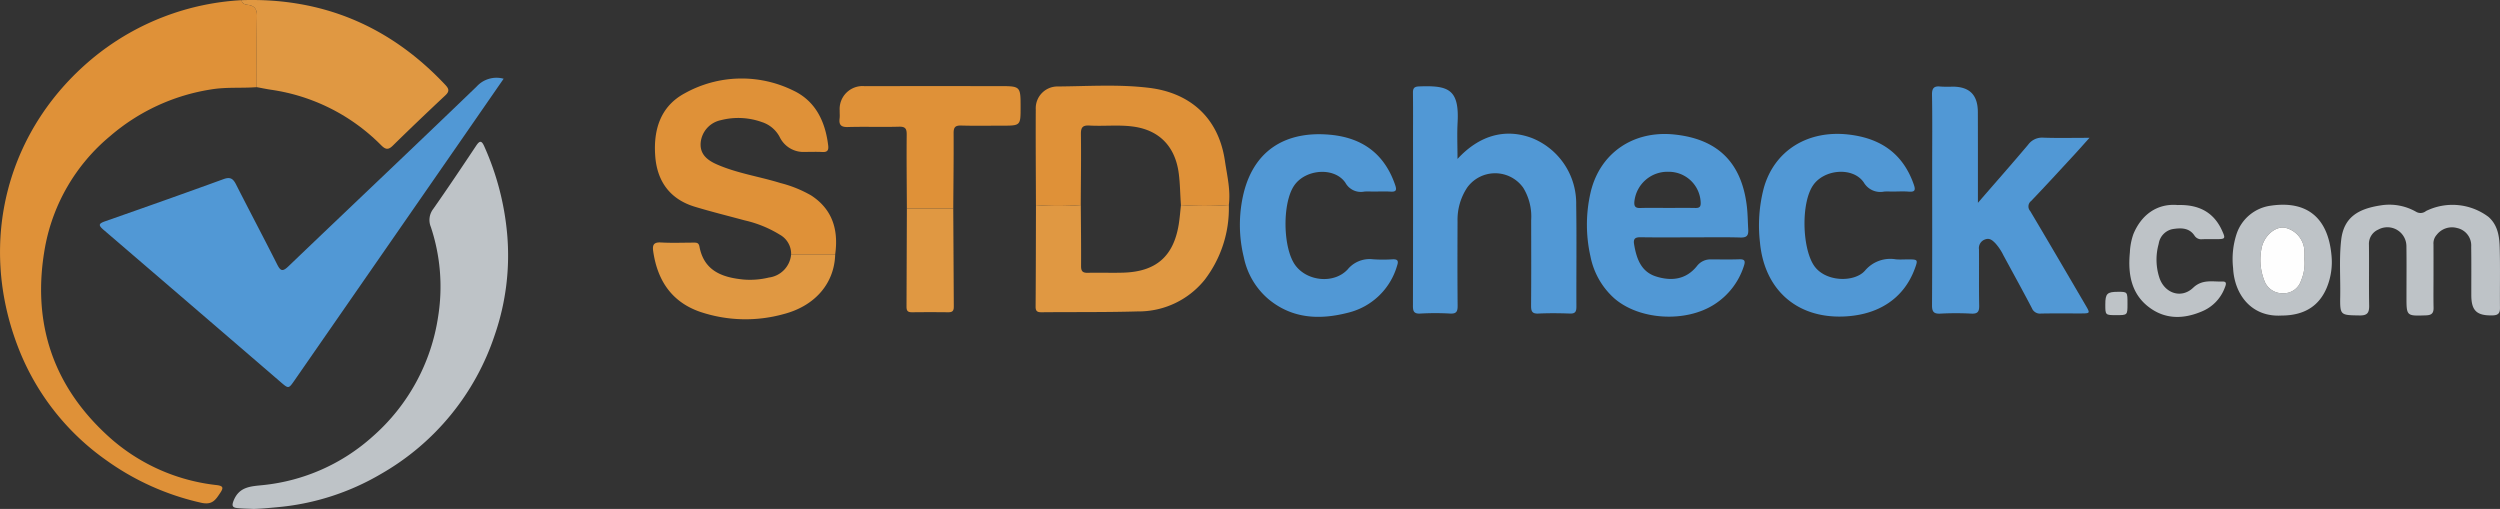 <?xml version="1.0" encoding="UTF-8"?> <svg xmlns="http://www.w3.org/2000/svg" width="400" height="81.43" viewBox="0 0 400 81.43"><rect x="0" y="0" width="400" height="81.43" fill="#333333" stroke="none"/><g id="J2siEO" transform="translate(-1292.611 149.089)"><g id="Group_193" data-name="Group 193"><path id="Path_903" data-name="Path 903" d="M1373.194-136.492c-2.507,3.622-4.919,7.109-7.334,10.593q-13.062,18.837-26.127,37.671c-.95,1.368-.954,1.358-2.221.267Q1323.366-100.14,1309.2-112.3c-.922-.789-.791-1.025.262-1.393,6.319-2.215,12.632-4.445,18.923-6.738,1.08-.393,1.527-.067,1.993.852,2.166,4.271,4.411,8.5,6.57,12.778.512,1.014.831,1.26,1.779.353,10.035-9.609,20.138-19.148,30.142-28.789A4.285,4.285,0,0,1,1373.194-136.492Z" fill="#5198d5"></path><path id="Path_904" data-name="Path 904" d="M1333.692-135.144c-2.433.189-4.872-.044-7.314.365a32.364,32.364,0,0,0-16.14,7.462,30.151,30.151,0,0,0-10.4,17.662c-2.226,12.166,1.234,22.609,10.66,30.867a30.764,30.764,0,0,0,16.794,7.314c1.067.136,1.09.447.56,1.241-.74,1.108-1.269,1.993-3.062,1.582a41.524,41.524,0,0,1-15.136-6.772,39.441,39.441,0,0,1-14.107-18.009c-6.627-17.037-1.823-35.323,12.43-46.772a40.926,40.926,0,0,1,23.279-8.858c.1.562.552.7,1,.748,1.11.132,1.493.705,1.476,1.82C1333.666-142.711,1333.7-138.927,1333.692-135.144Z" fill="#df9138"></path><path id="Path_905" data-name="Path 905" d="M1333.186-67.659c-.858-.041-1.721-.046-2.574-.134-.786-.082-.974-.33-.611-1.225.918-2.264,2.833-2.255,4.758-2.463a30.91,30.91,0,0,0,17.432-7.727,31.735,31.735,0,0,0,10.535-19.312,30.237,30.237,0,0,0-1.187-14.273,2.9,2.9,0,0,1,.394-2.872c2.333-3.325,4.594-6.7,6.846-10.083.542-.815.864-.933,1.306.059a43.637,43.637,0,0,1,3.671,14.044,38.945,38.945,0,0,1-1.968,16.1A40.146,40.146,0,0,1,1353.6-73.275a39.614,39.614,0,0,1-16.768,5.352C1335.617-67.81,1334.408-67.689,1333.186-67.659Z" fill="#bec3c7"></path><path id="Path_906" data-name="Path 906" d="M1525.813-123.659c3.489-3.79,7.612-4.921,11.834-3.371a11.259,11.259,0,0,1,7.156,10.715c.085,5.425.008,10.852.034,16.278,0,.781-.159,1.15-1.043,1.117-1.676-.062-3.358-.078-5.031,0-1.024.051-1.185-.378-1.178-1.266.036-4.566.022-9.134.014-13.7a8.789,8.789,0,0,0-1.282-5.178,5.514,5.514,0,0,0-8.938-.039,9.281,9.281,0,0,0-1.561,5.384c-.016,4.522-.029,9.044.014,13.566.009.921-.211,1.282-1.2,1.233a42.189,42.189,0,0,0-4.758,0c-1.162.075-1.2-.508-1.192-1.383q.031-13.16.012-26.318c0-2.532.021-5.064-.012-7.6-.01-.736.186-1.012.984-1.041,4.622-.168,6.464.376,6.159,5.817C1525.726-127.586,1525.813-125.728,1525.813-123.659Z" fill="#5198d5"></path><path id="Path_907" data-name="Path 907" d="M1609.078-116.637c2.848-3.285,5.473-6.262,8.031-9.295a2.749,2.749,0,0,1,2.419-1.13c2.345.082,4.7.025,7.4.025-.966,1.075-1.714,1.927-2.484,2.76-2.274,2.458-4.532,4.931-6.851,7.346a1.1,1.1,0,0,0-.148,1.611c2.98,5.013,5.922,10.048,8.867,15.082.746,1.277.73,1.294-.724,1.3-2.131.007-4.263-.027-6.393.018a1.4,1.4,0,0,1-1.481-.864c-1.486-2.844-3.041-5.652-4.567-8.475a8.142,8.142,0,0,0-1.28-1.908c-.458-.467-.915-.893-1.655-.608a1.466,1.466,0,0,0-.964,1.6c.027,2.985-.027,5.97.032,8.954.02.987-.219,1.369-1.276,1.311a45.159,45.159,0,0,0-4.9,0c-1.07.057-1.377-.268-1.37-1.352.048-7.326.025-14.653.025-21.979,0-3.89.043-7.78-.027-11.668-.02-1.108.336-1.448,1.384-1.33a17.751,17.751,0,0,0,1.9.013c2.735.007,4.046,1.322,4.051,4.091C1609.083-126.439,1609.078-121.739,1609.078-116.637Z" fill="#5198d5"></path><path id="Path_908" data-name="Path 908" d="M1563.174-111.113c-2.673,0-5.347.027-8.019-.016-.86-.014-1.25.174-1.09,1.125.384,2.283,1.1,4.4,3.544,5.16s4.768.5,6.513-1.676a2.71,2.71,0,0,1,2.24-1.066c1.495,0,2.992.038,4.485-.016.93-.034,1.063.259.776,1.1a11.388,11.388,0,0,1-4.7,6.106c-4.58,2.96-12,2.546-16.033-.965a12.115,12.115,0,0,1-3.809-6.724,22.949,22.949,0,0,1-.007-10.073c1.408-6.331,6.76-10.093,13.4-9.414,7.006.716,10.825,4.523,11.637,11.531.141,1.217.143,2.43.216,3.645.06.991-.219,1.338-1.27,1.308C1568.432-111.165,1565.8-111.113,1563.174-111.113Zm-3.756-4.709c1.494,0,2.987-.02,4.48.009.656.013.852-.228.823-.878a5.108,5.108,0,0,0-5.147-4.912,5.316,5.316,0,0,0-5.464,4.783c-.066.787.191,1.036.964,1.011C1556.521-115.854,1557.97-115.822,1559.418-115.822Z" fill="#5198d5"></path><path id="Path_909" data-name="Path 909" d="M1419.192-108.4a3.5,3.5,0,0,0-1.8-3.133,18.506,18.506,0,0,0-5.629-2.295c-2.663-.723-5.345-1.383-7.985-2.184-3.975-1.207-6.024-4.059-6.328-8.087-.317-4.192.813-7.978,4.733-10.071a18.7,18.7,0,0,1,17.276-.47c3.621,1.67,5.21,4.984,5.665,8.856.092.775-.173,1.063-.96,1.016-.9-.054-1.814-.011-2.721-.016a4.212,4.212,0,0,1-4.085-2.39,4.916,4.916,0,0,0-2.848-2.383,11.176,11.176,0,0,0-6.552-.307,4.066,4.066,0,0,0-3.236,3.572c-.132,1.519.594,2.619,2.5,3.468,3.282,1.463,6.861,1.965,10.27,3.024a19.4,19.4,0,0,1,4.892,1.973c3.439,2.228,4.406,5.541,3.858,9.432Z" fill="#df9138"></path><path id="Path_910" data-name="Path 910" d="M1333.692-135.144c0-3.783-.026-7.567.032-11.35.017-1.115-.366-1.688-1.476-1.82-.444-.052-.9-.186-1-.748,12.939-.428,23.781,4.151,32.616,13.557.582.619.687,1.031.015,1.661-2.837,2.662-5.657,5.343-8.43,8.071-.761.749-1.21.565-1.875-.1a31,31,0,0,0-17.622-8.86C1335.2-134.847,1334.447-135.005,1333.692-135.144Z" fill="#e09842"></path><path id="Path_911" data-name="Path 911" d="M1512.377-118.441c-.5,0-1-.038-1.494.008a2.814,2.814,0,0,1-2.993-1.392c-1.729-2.586-6.4-2.238-8.218.435-1.92,2.822-1.812,10.01.191,12.743,1.89,2.58,6.186,3.017,8.366.671a4.553,4.553,0,0,1,4.052-1.629,23.261,23.261,0,0,0,3.124.006c.85-.038,1.005.247.738,1.029a10.814,10.814,0,0,1-7.745,7.49c-4.555,1.193-8.991,1.041-12.839-2.152a11.9,11.9,0,0,1-3.928-6.647,21.732,21.732,0,0,1-.03-10.331c1.779-7.166,7.109-9.938,13.83-9.32,5.148.473,8.678,3.045,10.39,7.992.278.8.254,1.171-.726,1.109C1514.192-118.486,1513.283-118.441,1512.377-118.441Z" fill="#5198d5"></path><path id="Path_912" data-name="Path 912" d="M1595.429-118.441c-.454,0-.909-.03-1.36.006a3.063,3.063,0,0,1-3.245-1.449c-1.712-2.539-6.346-2.159-8.125.452-1.933,2.835-1.746,9.932.114,12.779,1.774,2.716,6.5,2.793,8.189.874a5.292,5.292,0,0,1,4.936-1.819c.674.065,1.359.008,2.04.011,1.5.006,1.531.052.99,1.516-1.742,4.717-5.8,7.42-11.439,7.623-7.5.269-12.629-4.354-13.324-11.857a23.668,23.668,0,0,1,.62-8.725c1.692-5.985,7.038-9.271,13.531-8.536,5.128.582,8.707,3.018,10.45,7.967.309.878.254,1.255-.793,1.172C1597.157-118.5,1596.291-118.441,1595.429-118.441Z" fill="#5198d5"></path><path id="Path_913" data-name="Path 913" d="M1458.362-116.273c-.015-5.109-.058-10.217-.028-15.326a3.482,3.482,0,0,1,3.3-3.651c4.981-.029,9.977-.392,14.941.23,5.944.745,10.94,4.3,12.025,11.68.345,2.345.926,4.661.621,7.06a54.534,54.534,0,0,1-7.659.006c-.132-1.7-.128-3.412-.357-5.12-.564-4.2-3.044-6.84-7.2-7.431-2.347-.334-4.71-.043-7.059-.176-1.048-.06-1.4.235-1.39,1.338.053,3.8-.008,7.593-.025,11.389A47.185,47.185,0,0,1,1458.362-116.273Z" fill="#df9138"></path><path id="Path_914" data-name="Path 914" d="M1481.565-116.274a54.534,54.534,0,0,0,7.659-.006,18.777,18.777,0,0,1-3.889,11.99,13.575,13.575,0,0,1-10.7,5.028c-5.115.149-10.235.085-15.353.134-.657.006-.98-.13-.974-.886.04-5.419.043-10.839.059-16.259a47.185,47.185,0,0,0,7.173,0c.019,3.25.061,6.5.042,9.748-.005.82.248,1.109,1.083,1.086,1.9-.051,3.8.033,5.7-.027,5.228-.166,8.011-2.607,8.845-7.723C1481.374-114.21,1481.448-115.246,1481.565-116.274Z" fill="#e09842"></path><path id="Path_915" data-name="Path 915" d="M1437.711-115.732c-.017-3.928-.066-7.857-.028-11.785.01-.979-.2-1.332-1.258-1.3-2.715.079-5.435-.029-8.15.053-1.114.033-1.458-.356-1.326-1.386.051-.4,0-.813.014-1.219a3.67,3.67,0,0,1,4.018-3.933c7.154-.021,14.309-.008,21.464-.009,3.462,0,3.462,0,3.462,3.393,0,2.935,0,2.935-2.972,2.935-2.174,0-4.349.044-6.52-.02-.949-.028-1.231.265-1.225,1.214.024,4.017-.031,8.035-.057,12.052Z" fill="#df9138"></path><path id="Path_916" data-name="Path 916" d="M1681.972-105c0,1.719-.026,3.438.01,5.155.018.869-.323,1.184-1.2,1.214-3.136.107-3.135.133-3.135-2.976,0-2.668.028-5.337-.009-8a3.046,3.046,0,0,0-4.511-2.745,2.478,2.478,0,0,0-1.486,2.375c.043,3.256-.024,6.513.035,9.768.02,1.138-.268,1.612-1.515,1.592-3.123-.05-3.162.005-3.113-3.134.047-2.978-.185-5.959.151-8.935.417-3.706,2.816-5.009,6.324-5.541a8.618,8.618,0,0,1,5.651,1.016,1.388,1.388,0,0,0,1.6-.115,9.576,9.576,0,0,1,9.978.928c1.46,1.258,1.753,3.047,1.807,4.807.1,3.253.014,6.511.048,9.767.009.877-.315,1.179-1.194,1.2-2.515.054-3.386-.737-3.393-3.24-.007-2.577.022-5.155-.019-7.732a2.857,2.857,0,0,0-2.252-3.008,3.081,3.081,0,0,0-3.276,1.1,2.009,2.009,0,0,0-.505,1.49C1681.978-108.347,1681.973-106.674,1681.972-105Z" fill="#bec3c7"></path><path id="Path_917" data-name="Path 917" d="M1419.192-108.4l7.049,0c-.114,4.621-3.2,8.276-8.318,9.584a22.773,22.773,0,0,1-13.256-.366c-4.594-1.577-6.874-5.042-7.545-9.711-.146-1.013.089-1.468,1.249-1.4,1.716.1,3.443.029,5.166.024.465,0,.86-.031.981.618.727,3.9,3.634,4.958,7.061,5.289a12.736,12.736,0,0,0,4.048-.321A4.082,4.082,0,0,0,1419.192-108.4Z" fill="#e09842"></path><path id="Path_918" data-name="Path 918" d="M1657.642-98.6c-4.863.271-7.537-3.437-7.735-7.6a12.933,12.933,0,0,1,.565-5.48,6.707,6.707,0,0,1,5.5-4.506c5.85-.845,9.152,2.032,9.679,7.979a10.761,10.761,0,0,1-.717,5.046C1663.7-100.115,1661.289-98.608,1657.642-98.6Zm3.668-9.055a14.349,14.349,0,0,0-.008-1.474,3.971,3.971,0,0,0-3.214-3.551c-1.476-.14-3.049,1.225-3.551,2.977a9.152,9.152,0,0,0,.338,5.439,3.081,3.081,0,0,0,3.019,2.1,2.93,2.93,0,0,0,2.89-2.039A7.039,7.039,0,0,0,1661.31-107.659Z" fill="#bec3c7"></path><path id="Path_919" data-name="Path 919" d="M1641.049-116.282c3.253-.1,5.706,1.052,7.081,4.067.587,1.285.545,1.376-.818,1.391-.77.009-1.541-.013-2.31.007a1.278,1.278,0,0,1-1.268-.568c-.873-1.318-2.25-1.251-3.554-1.04a2.811,2.811,0,0,0-2.18,2.361,9.312,9.312,0,0,0,.13,5.46c.85,2.459,3.5,3.349,5.383,1.556,1.472-1.4,3.109-.948,4.725-.993.748-.021.51.547.34.981a6.571,6.571,0,0,1-3.657,3.794c-2.836,1.208-5.687,1.314-8.261-.515-3.071-2.182-3.6-5.463-3.268-8.934a10.072,10.072,0,0,1,.557-2.908C1635.185-114.646,1637.682-116.582,1641.049-116.282Z" fill="#bec3c7"></path><path id="Path_920" data-name="Path 920" d="M1437.711-115.732l7.422-.006c.026,5.244.045,10.487.086,15.731,0,.631-.2.889-.86.879q-2.925-.042-5.85,0c-.653.01-.86-.232-.856-.869C1437.686-105.242,1437.695-110.487,1437.711-115.732Z" fill="#e09842"></path><path id="Path_921" data-name="Path 921" d="M1633.01-100.463c0,1.8,0,1.8-1.8,1.795-1.75,0-1.75,0-1.749-1.711,0-1.738.286-2.019,2.043-2.02C1633.014-102.4,1633.014-102.4,1633.01-100.463Z" fill="#bec3c7"></path><path id="Path_922" data-name="Path 922" d="M1661.31-107.659a7.039,7.039,0,0,1-.526,3.457,2.93,2.93,0,0,1-2.89,2.039,3.081,3.081,0,0,1-3.019-2.1,9.152,9.152,0,0,1-.338-5.439c.5-1.752,2.075-3.117,3.551-2.977a3.971,3.971,0,0,1,3.214,3.551A14.349,14.349,0,0,1,1661.31-107.659Z" fill="#fefefe"></path></g></g></svg> 